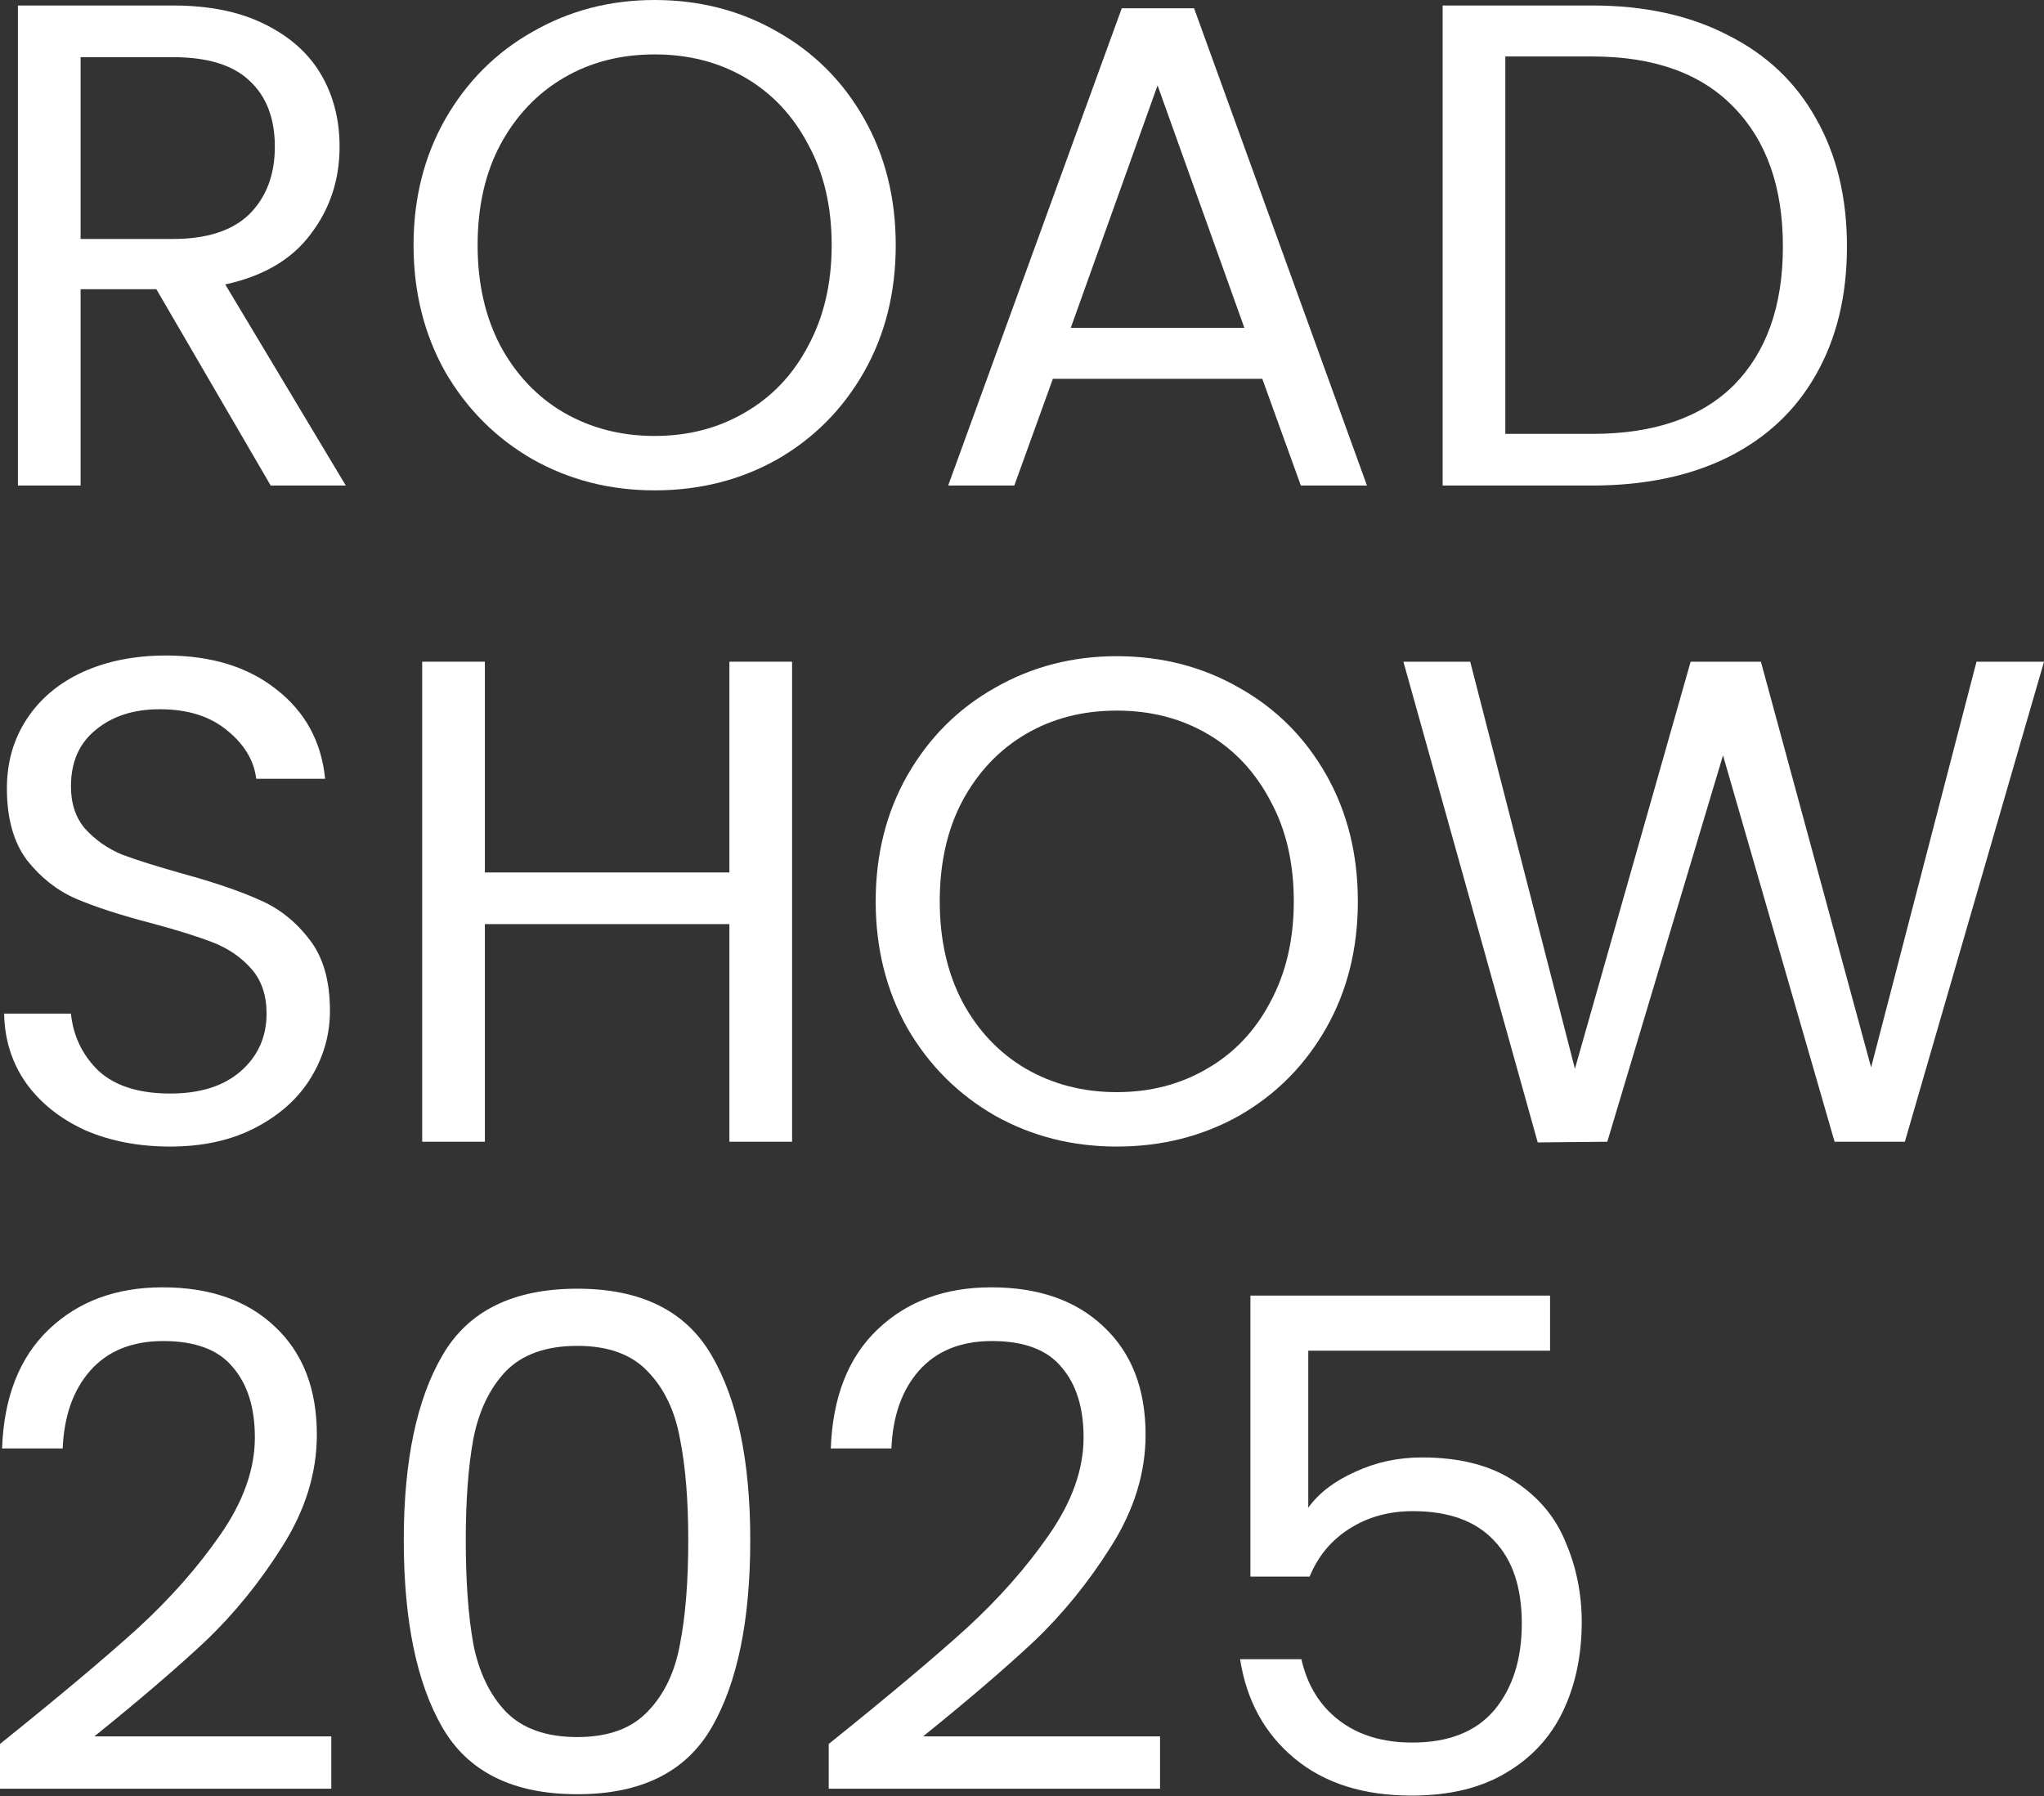 <svg width="132" height="116" viewBox="0 0 132 116" fill="none" xmlns="http://www.w3.org/2000/svg">
<rect x="0" y="0" width="132" height="116" fill="#333333" stroke="none"/>
<path d="M100.101 87.239H84.487V97.381C85.169 96.432 86.178 95.661 87.512 95.068C88.847 94.445 90.285 94.134 91.827 94.134C94.288 94.134 96.29 94.653 97.832 95.691C99.374 96.699 100.472 98.019 101.124 99.65C101.806 101.251 102.147 102.957 102.147 104.766C102.147 106.901 101.747 108.814 100.946 110.504C100.145 112.194 98.915 113.529 97.254 114.507C95.623 115.486 93.591 115.975 91.16 115.975C88.046 115.975 85.525 115.175 83.598 113.573C81.67 111.972 80.499 109.837 80.084 107.168H84.043C84.428 108.858 85.243 110.178 86.489 111.127C87.735 112.076 89.306 112.55 91.204 112.55C93.547 112.55 95.311 111.853 96.498 110.459C97.684 109.036 98.277 107.168 98.277 104.855C98.277 102.541 97.684 100.762 96.498 99.517C95.311 98.241 93.562 97.604 91.249 97.604C89.677 97.604 88.298 97.989 87.112 98.76C85.955 99.502 85.11 100.525 84.576 101.83H80.751V83.681H100.101V87.239Z" fill="white"/>
<path d="M53.519 112.64C57.285 109.615 60.236 107.139 62.371 105.211C64.506 103.254 66.3 101.222 67.753 99.117C69.236 96.982 69.977 94.891 69.977 92.845C69.977 90.917 69.503 89.405 68.554 88.308C67.635 87.181 66.137 86.617 64.061 86.617C62.044 86.617 60.473 87.255 59.346 88.53C58.249 89.775 57.656 91.451 57.566 93.556H53.652C53.771 90.235 54.779 87.67 56.677 85.861C58.575 84.052 61.021 83.147 64.016 83.147C67.071 83.147 69.488 83.993 71.267 85.683C73.076 87.373 73.981 89.701 73.981 92.667C73.981 95.128 73.239 97.53 71.757 99.873C70.303 102.186 68.643 104.232 66.775 106.012C64.906 107.761 62.519 109.808 59.613 112.15H74.915V115.531H53.519V112.64Z" fill="white"/>
<path d="M26.076 99.473C26.076 94.372 26.906 90.398 28.567 87.551C30.227 84.675 33.134 83.236 37.285 83.236C41.407 83.236 44.299 84.675 45.96 87.551C47.62 90.398 48.451 94.372 48.451 99.473C48.451 104.662 47.62 108.695 45.96 111.572C44.299 114.449 41.407 115.887 37.285 115.887C33.134 115.887 30.227 114.449 28.567 111.572C26.906 108.695 26.076 104.662 26.076 99.473ZM44.447 99.473C44.447 96.893 44.269 94.713 43.913 92.934C43.587 91.125 42.89 89.671 41.823 88.574C40.785 87.477 39.272 86.928 37.285 86.928C35.269 86.928 33.727 87.477 32.659 88.574C31.621 89.671 30.924 91.125 30.569 92.934C30.242 94.713 30.079 96.893 30.079 99.473C30.079 102.142 30.242 104.381 30.569 106.19C30.924 107.998 31.621 109.452 32.659 110.549C33.727 111.646 35.269 112.195 37.285 112.195C39.272 112.195 40.785 111.646 41.823 110.549C42.89 109.452 43.587 107.998 43.913 106.19C44.269 104.381 44.447 102.142 44.447 99.473Z" fill="white"/>
<path d="M0 112.64C3.766 109.615 6.717 107.139 8.852 105.211C10.987 103.254 12.781 101.222 14.235 99.117C15.717 96.982 16.459 94.891 16.459 92.845C16.459 90.917 15.984 89.405 15.035 88.308C14.116 87.181 12.618 86.617 10.543 86.617C8.526 86.617 6.954 87.255 5.827 88.53C4.73 89.775 4.137 91.451 4.048 93.556H0.133C0.252 90.235 1.26 87.67 3.158 85.861C5.056 84.052 7.503 83.147 10.498 83.147C13.553 83.147 15.969 83.993 17.749 85.683C19.558 87.373 20.462 89.701 20.462 92.667C20.462 95.128 19.721 97.53 18.238 99.873C16.785 102.186 15.124 104.232 13.256 106.012C11.388 107.761 9 109.808 6.094 112.15H21.396V115.531H0V112.64Z" fill="white"/>
<path d="M132 42.739L123.014 73.744H118.477L111.271 48.789L103.798 73.744L99.305 73.788L90.631 42.739H94.946L101.707 69.029L109.18 42.739H113.718L120.835 68.94L127.641 42.739H132Z" fill="white"/>
<path d="M72.12 74.055C69.244 74.055 66.619 73.387 64.247 72.053C61.874 70.689 59.991 68.806 58.597 66.404C57.233 63.972 56.551 61.244 56.551 58.219C56.551 55.194 57.233 52.48 58.597 50.078C59.991 47.647 61.874 45.764 64.247 44.429C66.619 43.065 69.244 42.383 72.12 42.383C75.026 42.383 77.666 43.065 80.038 44.429C82.411 45.764 84.279 47.632 85.643 50.034C87.007 52.436 87.689 55.164 87.689 58.219C87.689 61.273 87.007 64.001 85.643 66.404C84.279 68.806 82.411 70.689 80.038 72.053C77.666 73.387 75.026 74.055 72.12 74.055ZM72.12 70.54C74.285 70.54 76.228 70.036 77.948 69.028C79.697 68.02 81.061 66.582 82.04 64.713C83.048 62.845 83.552 60.68 83.552 58.219C83.552 55.728 83.048 53.563 82.04 51.724C81.061 49.856 79.712 48.418 77.992 47.409C76.272 46.401 74.315 45.897 72.12 45.897C69.926 45.897 67.969 46.401 66.249 47.409C64.528 48.418 63.164 49.856 62.156 51.724C61.178 53.563 60.688 55.728 60.688 58.219C60.688 60.68 61.178 62.845 62.156 64.713C63.164 66.582 64.528 68.02 66.249 69.028C67.998 70.036 69.956 70.54 72.12 70.54Z" fill="white"/>
<path d="M51.152 42.739V73.744H47.104V59.687H31.313V73.744H27.265V42.739H31.313V56.351H47.104V42.739H51.152Z" fill="white"/>
<path d="M10.988 74.055C8.941 74.055 7.103 73.699 5.472 72.988C3.87 72.246 2.61 71.238 1.691 69.963C0.771 68.658 0.297 67.16 0.267 65.47H4.582C4.73 66.923 5.323 68.154 6.361 69.162C7.429 70.141 8.971 70.63 10.988 70.63C12.915 70.63 14.428 70.156 15.525 69.207C16.652 68.228 17.215 66.982 17.215 65.47C17.215 64.284 16.889 63.32 16.236 62.579C15.584 61.837 14.768 61.274 13.79 60.888C12.811 60.503 11.492 60.088 9.831 59.643C7.785 59.109 6.139 58.575 4.893 58.041C3.677 57.508 2.625 56.677 1.735 55.55C0.875 54.394 0.445 52.852 0.445 50.924C0.445 49.234 0.875 47.736 1.735 46.431C2.595 45.127 3.796 44.118 5.338 43.407C6.91 42.695 8.704 42.339 10.721 42.339C13.627 42.339 15.999 43.065 17.838 44.519C19.706 45.972 20.759 47.899 20.996 50.301H16.548C16.4 49.115 15.777 48.077 14.68 47.188C13.582 46.268 12.129 45.809 10.32 45.809C8.63 45.809 7.251 46.253 6.183 47.143C5.116 48.003 4.582 49.219 4.582 50.791C4.582 51.917 4.893 52.837 5.516 53.549C6.168 54.26 6.954 54.809 7.874 55.194C8.823 55.55 10.142 55.965 11.833 56.44C13.879 57.003 15.525 57.567 16.77 58.13C18.016 58.664 19.083 59.509 19.973 60.666C20.863 61.793 21.308 63.335 21.308 65.292C21.308 66.805 20.907 68.228 20.107 69.562C19.306 70.897 18.12 71.979 16.548 72.81C14.976 73.64 13.123 74.055 10.988 74.055Z" fill="white"/>
<path d="M102.816 0.355C106.197 0.355 109.118 0.993 111.58 2.268C114.071 3.514 115.968 5.308 117.273 7.651C118.608 9.993 119.275 12.751 119.275 15.925C119.275 19.098 118.608 21.856 117.273 24.198C115.968 26.511 114.071 28.291 111.58 29.536C109.118 30.752 106.197 31.36 102.816 31.36H93.164V0.355H102.816ZM102.816 28.024C106.82 28.024 109.874 26.971 111.98 24.866C114.085 22.73 115.138 19.75 115.138 15.925C115.138 12.069 114.071 9.059 111.935 6.894C109.83 4.73 106.79 3.647 102.816 3.647H97.212V28.024H102.816Z" fill="white"/>
<path d="M81.517 24.466H67.994L65.503 31.361H61.232L72.442 0.534H77.113L88.278 31.361H84.008L81.517 24.466ZM80.36 21.174L74.755 5.516L69.15 21.174H80.36Z" fill="white"/>
<path d="M42.276 31.672C39.4 31.672 36.776 31.005 34.403 29.67C32.031 28.306 30.148 26.423 28.754 24.021C27.39 21.589 26.707 18.861 26.707 15.836C26.707 12.811 27.39 10.098 28.754 7.696C30.148 5.264 32.031 3.381 34.403 2.046C36.776 0.682 39.4 0 42.276 0C45.183 0 47.822 0.682 50.194 2.046C52.567 3.381 54.435 5.249 55.799 7.651C57.163 10.053 57.846 12.781 57.846 15.836C57.846 18.89 57.163 21.619 55.799 24.021C54.435 26.423 52.567 28.306 50.194 29.67C47.822 31.005 45.183 31.672 42.276 31.672ZM42.276 28.158C44.441 28.158 46.384 27.654 48.104 26.645C49.853 25.637 51.218 24.199 52.196 22.33C53.205 20.462 53.709 18.297 53.709 15.836C53.709 13.345 53.205 11.18 52.196 9.341C51.218 7.473 49.868 6.035 48.148 5.027C46.428 4.018 44.471 3.514 42.276 3.514C40.082 3.514 38.125 4.018 36.405 5.027C34.685 6.035 33.321 7.473 32.312 9.341C31.334 11.18 30.844 13.345 30.844 15.836C30.844 18.297 31.334 20.462 32.312 22.33C33.321 24.199 34.685 25.637 36.405 26.645C38.154 27.654 40.112 28.158 42.276 28.158Z" fill="white"/>
<path d="M17.482 31.36L10.098 18.682H5.205V31.36H1.157V0.355H11.165C13.508 0.355 15.48 0.756 17.082 1.557C18.713 2.357 19.928 3.44 20.729 4.804C21.53 6.168 21.93 7.725 21.93 9.474C21.93 11.61 21.308 13.493 20.062 15.124C18.846 16.755 17.008 17.837 14.546 18.371L22.331 31.36H17.482ZM5.205 15.435H11.165C13.36 15.435 15.006 14.901 16.103 13.834C17.2 12.737 17.749 11.283 17.749 9.474C17.749 7.636 17.2 6.212 16.103 5.204C15.035 4.196 13.389 3.692 11.165 3.692H5.205V15.435Z" fill="white"/>
</svg>
